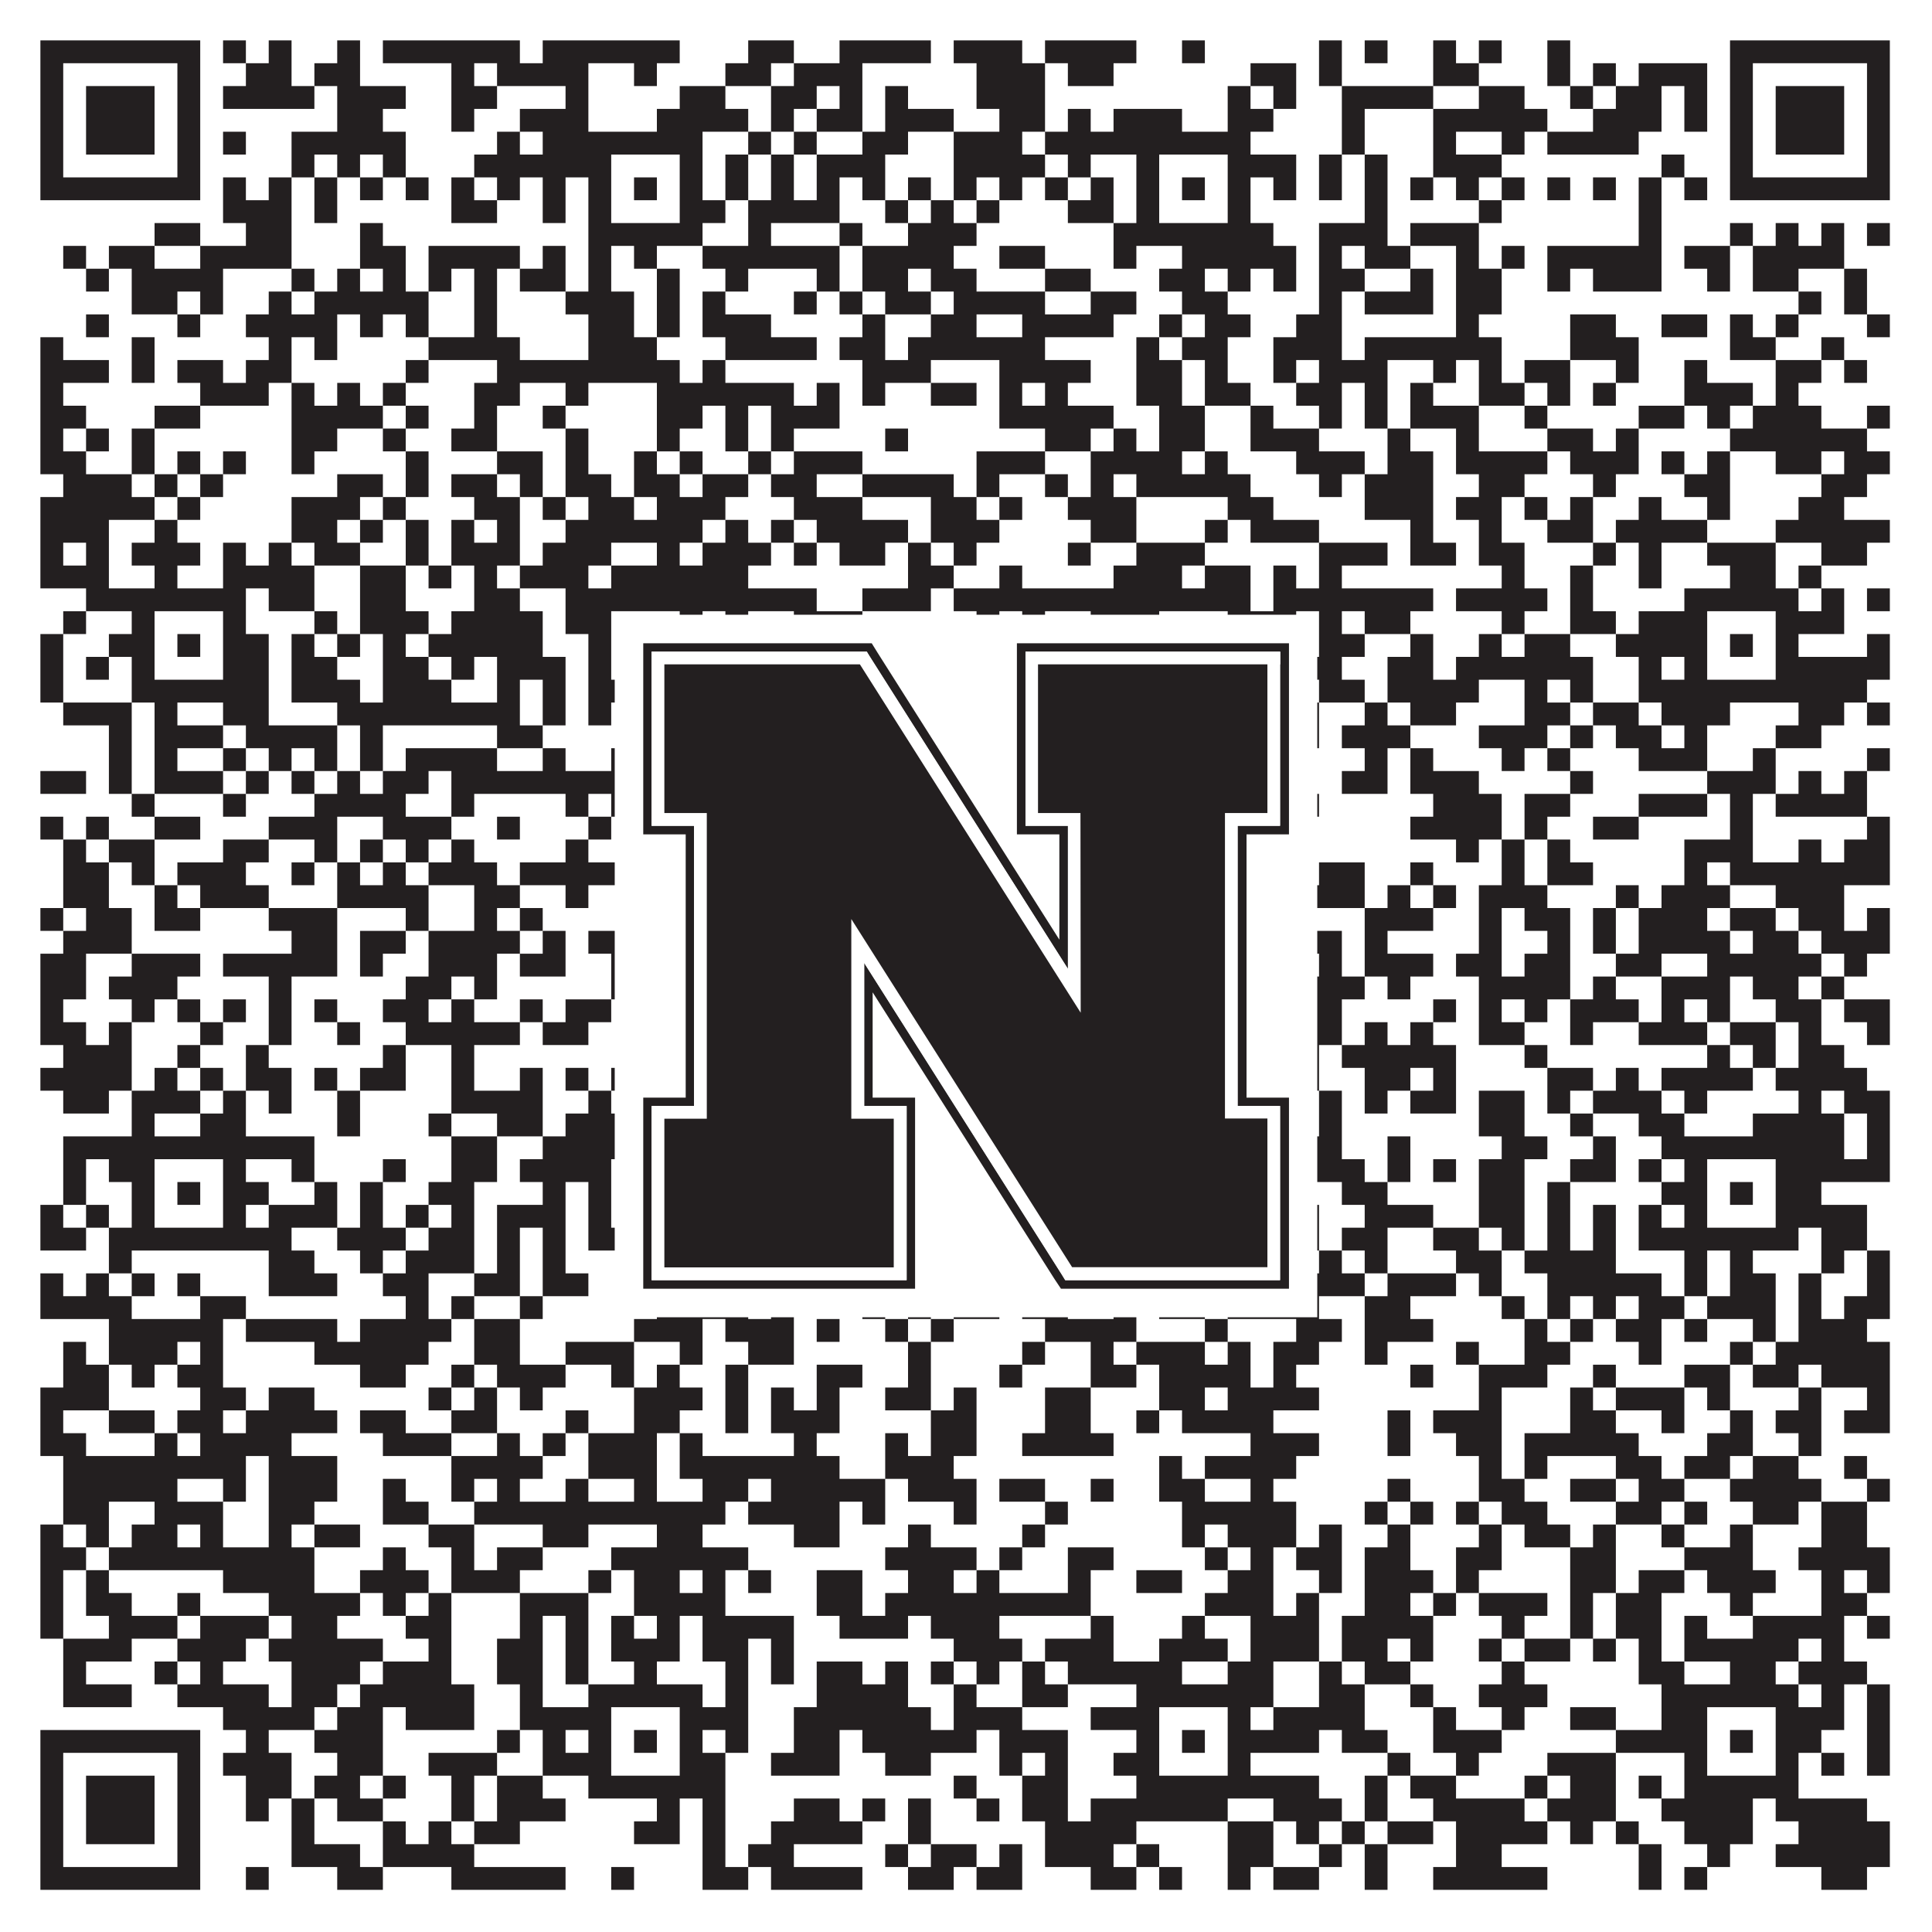 <?xml version="1.0"?>
<svg xmlns="http://www.w3.org/2000/svg" xmlns:xlink="http://www.w3.org/1999/xlink" version="1.1" width="1100px" height="1100px" viewBox="0 0 1100 1100"><rect x="0" y="0" width="1100" height="1100" fill="#ffffff" fill-opacity="1"/><path fill="#231f20" fill-opacity="1" d="M23,23L114,23L114,36L23,36ZM127,23L140,23L140,36L127,36ZM153,23L166,23L166,36L153,36ZM192,23L205,23L205,36L192,36ZM218,23L296,23L296,36L218,36ZM309,23L387,23L387,36L309,36ZM426,23L452,23L452,36L426,36ZM478,23L530,23L530,36L478,36ZM543,23L582,23L582,36L543,36ZM595,23L647,23L647,36L595,36ZM673,23L686,23L686,36L673,36ZM751,23L764,23L764,36L751,36ZM777,23L790,23L790,36L777,36ZM816,23L829,23L829,36L816,36ZM842,23L855,23L855,36L842,36ZM881,23L894,23L894,36L881,36ZM985,23L1076,23L1076,36L985,36ZM23,36L36,36L36,49L23,49ZM101,36L114,36L114,49L101,49ZM140,36L166,36L166,49L140,49ZM179,36L205,36L205,49L179,49ZM257,36L270,36L270,49L257,49ZM283,36L335,36L335,49L283,49ZM361,36L374,36L374,49L361,49ZM413,36L439,36L439,49L413,49ZM452,36L491,36L491,49L452,49ZM556,36L595,36L595,49L556,49ZM608,36L634,36L634,49L608,49ZM712,36L738,36L738,49L712,49ZM751,36L764,36L764,49L751,49ZM816,36L842,36L842,49L816,49ZM881,36L894,36L894,49L881,49ZM907,36L920,36L920,49L907,49ZM933,36L972,36L972,49L933,49ZM985,36L998,36L998,49L985,49ZM1063,36L1076,36L1076,49L1063,49ZM23,49L36,49L36,62L23,62ZM49,49L88,49L88,62L49,62ZM101,49L114,49L114,62L101,62ZM127,49L179,49L179,62L127,62ZM192,49L231,49L231,62L192,62ZM257,49L283,49L283,62L257,62ZM322,49L335,49L335,62L322,62ZM387,49L413,49L413,62L387,62ZM439,49L465,49L465,62L439,62ZM478,49L491,49L491,62L478,62ZM504,49L517,49L517,62L504,62ZM556,49L595,49L595,62L556,62ZM699,49L712,49L712,62L699,62ZM725,49L738,49L738,62L725,62ZM764,49L816,49L816,62L764,62ZM842,49L868,49L868,62L842,62ZM894,49L907,49L907,62L894,62ZM920,49L946,49L946,62L920,62ZM959,49L972,49L972,62L959,62ZM985,49L998,49L998,62L985,62ZM1011,49L1050,49L1050,62L1011,62ZM1063,49L1076,49L1076,62L1063,62ZM23,62L36,62L36,75L23,75ZM49,62L88,62L88,75L49,75ZM101,62L114,62L114,75L101,75ZM192,62L218,62L218,75L192,75ZM257,62L270,62L270,75L257,75ZM296,62L335,62L335,75L296,75ZM374,62L426,62L426,75L374,75ZM439,62L452,62L452,75L439,75ZM465,62L491,62L491,75L465,75ZM504,62L543,62L543,75L504,75ZM569,62L595,62L595,75L569,75ZM608,62L621,62L621,75L608,75ZM634,62L673,62L673,75L634,75ZM699,62L725,62L725,75L699,75ZM764,62L777,62L777,75L764,75ZM816,62L881,62L881,75L816,75ZM907,62L946,62L946,75L907,75ZM959,62L972,62L972,75L959,75ZM985,62L998,62L998,75L985,75ZM1011,62L1050,62L1050,75L1011,75ZM1063,62L1076,62L1076,75L1063,75ZM23,75L36,75L36,88L23,88ZM49,75L88,75L88,88L49,88ZM101,75L114,75L114,88L101,88ZM127,75L140,75L140,88L127,88ZM166,75L231,75L231,88L166,88ZM283,75L296,75L296,88L283,88ZM309,75L400,75L400,88L309,88ZM426,75L439,75L439,88L426,88ZM452,75L465,75L465,88L452,88ZM491,75L517,75L517,88L491,88ZM543,75L582,75L582,88L543,88ZM595,75L712,75L712,88L595,88ZM764,75L777,75L777,88L764,88ZM816,75L829,75L829,88L816,88ZM855,75L868,75L868,88L855,88ZM881,75L933,75L933,88L881,88ZM985,75L998,75L998,88L985,88ZM1011,75L1050,75L1050,88L1011,88ZM1063,75L1076,75L1076,88L1063,88ZM23,88L36,88L36,101L23,101ZM101,88L114,88L114,101L101,101ZM166,88L179,88L179,101L166,101ZM192,88L205,88L205,101L192,101ZM218,88L231,88L231,101L218,101ZM270,88L348,88L348,101L270,101ZM387,88L400,88L400,101L387,101ZM413,88L426,88L426,101L413,101ZM439,88L452,88L452,101L439,101ZM465,88L504,88L504,101L465,101ZM543,88L595,88L595,101L543,101ZM608,88L621,88L621,101L608,101ZM647,88L660,88L660,101L647,101ZM699,88L738,88L738,101L699,101ZM751,88L764,88L764,101L751,101ZM777,88L790,88L790,101L777,101ZM816,88L855,88L855,101L816,101ZM946,88L959,88L959,101L946,101ZM985,88L998,88L998,101L985,101ZM1063,88L1076,88L1076,101L1063,101ZM23,101L114,101L114,114L23,114ZM127,101L140,101L140,114L127,114ZM153,101L166,101L166,114L153,114ZM179,101L192,101L192,114L179,114ZM205,101L218,101L218,114L205,114ZM231,101L244,101L244,114L231,114ZM257,101L270,101L270,114L257,114ZM283,101L296,101L296,114L283,114ZM309,101L322,101L322,114L309,114ZM335,101L348,101L348,114L335,114ZM361,101L374,101L374,114L361,114ZM387,101L400,101L400,114L387,114ZM413,101L426,101L426,114L413,114ZM439,101L452,101L452,114L439,114ZM465,101L478,101L478,114L465,114ZM491,101L504,101L504,114L491,114ZM517,101L530,101L530,114L517,114ZM543,101L556,101L556,114L543,114ZM569,101L582,101L582,114L569,114ZM595,101L608,101L608,114L595,114ZM621,101L634,101L634,114L621,114ZM647,101L660,101L660,114L647,114ZM673,101L686,101L686,114L673,114ZM699,101L712,101L712,114L699,114ZM725,101L738,101L738,114L725,114ZM751,101L764,101L764,114L751,114ZM777,101L790,101L790,114L777,114ZM803,101L816,101L816,114L803,114ZM829,101L842,101L842,114L829,114ZM855,101L868,101L868,114L855,114ZM881,101L894,101L894,114L881,114ZM907,101L920,101L920,114L907,114ZM933,101L946,101L946,114L933,114ZM959,101L972,101L972,114L959,114ZM985,101L1076,101L1076,114L985,114ZM127,114L166,114L166,127L127,127ZM179,114L192,114L192,127L179,127ZM257,114L283,114L283,127L257,127ZM309,114L322,114L322,127L309,127ZM335,114L348,114L348,127L335,127ZM387,114L413,114L413,127L387,127ZM426,114L478,114L478,127L426,127ZM504,114L517,114L517,127L504,127ZM530,114L543,114L543,127L530,127ZM556,114L569,114L569,127L556,127ZM608,114L634,114L634,127L608,127ZM647,114L660,114L660,127L647,127ZM699,114L712,114L712,127L699,127ZM777,114L790,114L790,127L777,127ZM842,114L855,114L855,127L842,127ZM933,114L946,114L946,127L933,127ZM88,127L114,127L114,140L88,140ZM140,127L166,127L166,140L140,140ZM205,127L218,127L218,140L205,140ZM335,127L400,127L400,140L335,140ZM426,127L439,127L439,140L426,140ZM478,127L491,127L491,140L478,140ZM517,127L556,127L556,140L517,140ZM634,127L725,127L725,140L634,140ZM751,127L790,127L790,140L751,140ZM803,127L842,127L842,140L803,140ZM933,127L946,127L946,140L933,140ZM985,127L998,127L998,140L985,140ZM1011,127L1024,127L1024,140L1011,140ZM1037,127L1050,127L1050,140L1037,140ZM1063,127L1076,127L1076,140L1063,140ZM36,140L49,140L49,153L36,153ZM62,140L88,140L88,153L62,153ZM114,140L166,140L166,153L114,153ZM205,140L231,140L231,153L205,153ZM244,140L296,140L296,153L244,153ZM309,140L322,140L322,153L309,153ZM335,140L348,140L348,153L335,153ZM361,140L374,140L374,153L361,153ZM400,140L478,140L478,153L400,153ZM491,140L543,140L543,153L491,153ZM569,140L595,140L595,153L569,153ZM634,140L647,140L647,153L634,153ZM673,140L738,140L738,153L673,153ZM751,140L764,140L764,153L751,153ZM777,140L803,140L803,153L777,153ZM829,140L842,140L842,153L829,153ZM855,140L868,140L868,153L855,153ZM881,140L946,140L946,153L881,153ZM959,140L985,140L985,153L959,153ZM998,140L1050,140L1050,153L998,153ZM49,153L62,153L62,166L49,166ZM75,153L127,153L127,166L75,166ZM166,153L179,153L179,166L166,166ZM192,153L205,153L205,166L192,166ZM218,153L231,153L231,166L218,166ZM244,153L257,153L257,166L244,166ZM270,153L283,153L283,166L270,166ZM296,153L322,153L322,166L296,166ZM335,153L348,153L348,166L335,166ZM374,153L387,153L387,166L374,166ZM413,153L426,153L426,166L413,166ZM465,153L478,153L478,166L465,166ZM491,153L517,153L517,166L491,166ZM530,153L556,153L556,166L530,166ZM595,153L621,153L621,166L595,166ZM660,153L686,153L686,166L660,166ZM699,153L712,153L712,166L699,166ZM725,153L738,153L738,166L725,166ZM751,153L777,153L777,166L751,166ZM803,153L816,153L816,166L803,166ZM829,153L855,153L855,166L829,166ZM881,153L894,153L894,166L881,166ZM907,153L946,153L946,166L907,166ZM972,153L985,153L985,166L972,166ZM998,153L1024,153L1024,166L998,166ZM1050,153L1063,153L1063,166L1050,166ZM75,166L101,166L101,179L75,179ZM114,166L127,166L127,179L114,179ZM153,166L166,166L166,179L153,179ZM179,166L244,166L244,179L179,179ZM270,166L283,166L283,179L270,179ZM322,166L361,166L361,179L322,179ZM374,166L387,166L387,179L374,179ZM400,166L413,166L413,179L400,179ZM452,166L465,166L465,179L452,179ZM478,166L491,166L491,179L478,179ZM504,166L530,166L530,179L504,179ZM543,166L595,166L595,179L543,179ZM621,166L647,166L647,179L621,179ZM673,166L699,166L699,179L673,179ZM751,166L764,166L764,179L751,179ZM777,166L816,166L816,179L777,179ZM829,166L855,166L855,179L829,179ZM1024,166L1037,166L1037,179L1024,179ZM1050,166L1063,166L1063,179L1050,179ZM49,179L62,179L62,192L49,192ZM101,179L114,179L114,192L101,192ZM140,179L192,179L192,192L140,192ZM205,179L218,179L218,192L205,192ZM231,179L244,179L244,192L231,192ZM270,179L283,179L283,192L270,192ZM335,179L361,179L361,192L335,192ZM374,179L387,179L387,192L374,192ZM400,179L439,179L439,192L400,192ZM491,179L504,179L504,192L491,192ZM530,179L556,179L556,192L530,192ZM582,179L634,179L634,192L582,192ZM660,179L673,179L673,192L660,192ZM686,179L712,179L712,192L686,192ZM738,179L764,179L764,192L738,192ZM829,179L842,179L842,192L829,192ZM894,179L920,179L920,192L894,192ZM946,179L972,179L972,192L946,192ZM985,179L998,179L998,192L985,192ZM1011,179L1024,179L1024,192L1011,192ZM1063,179L1076,179L1076,192L1063,192ZM23,192L36,192L36,205L23,205ZM75,192L88,192L88,205L75,205ZM153,192L166,192L166,205L153,205ZM179,192L192,192L192,205L179,205ZM244,192L296,192L296,205L244,205ZM335,192L374,192L374,205L335,205ZM413,192L465,192L465,205L413,205ZM478,192L504,192L504,205L478,205ZM517,192L595,192L595,205L517,205ZM647,192L660,192L660,205L647,205ZM673,192L699,192L699,205L673,205ZM725,192L764,192L764,205L725,205ZM777,192L855,192L855,205L777,205ZM894,192L933,192L933,205L894,205ZM985,192L1011,192L1011,205L985,205ZM1037,192L1050,192L1050,205L1037,205ZM23,205L62,205L62,218L23,218ZM75,205L88,205L88,218L75,218ZM101,205L127,205L127,218L101,218ZM140,205L166,205L166,218L140,218ZM231,205L244,205L244,218L231,218ZM283,205L387,205L387,218L283,218ZM400,205L413,205L413,218L400,218ZM491,205L530,205L530,218L491,218ZM569,205L621,205L621,218L569,218ZM647,205L673,205L673,218L647,218ZM686,205L699,205L699,218L686,218ZM725,205L738,205L738,218L725,218ZM751,205L790,205L790,218L751,218ZM816,205L829,205L829,218L816,218ZM842,205L855,205L855,218L842,218ZM868,205L894,205L894,218L868,218ZM920,205L933,205L933,218L920,218ZM959,205L972,205L972,218L959,218ZM1011,205L1037,205L1037,218L1011,218ZM1050,205L1063,205L1063,218L1050,218ZM23,218L36,218L36,231L23,231ZM114,218L153,218L153,231L114,231ZM166,218L179,218L179,231L166,231ZM192,218L205,218L205,231L192,231ZM218,218L231,218L231,231L218,231ZM270,218L296,218L296,231L270,231ZM322,218L335,218L335,231L322,231ZM374,218L452,218L452,231L374,231ZM465,218L478,218L478,231L465,231ZM491,218L504,218L504,231L491,231ZM530,218L556,218L556,231L530,231ZM569,218L582,218L582,231L569,231ZM595,218L608,218L608,231L595,231ZM647,218L673,218L673,231L647,231ZM686,218L712,218L712,231L686,231ZM738,218L764,218L764,231L738,231ZM777,218L790,218L790,231L777,231ZM803,218L816,218L816,231L803,231ZM842,218L868,218L868,231L842,231ZM881,218L894,218L894,231L881,231ZM907,218L920,218L920,231L907,231ZM959,218L998,218L998,231L959,231ZM1011,218L1024,218L1024,231L1011,231ZM23,231L49,231L49,244L23,244ZM88,231L114,231L114,244L88,244ZM166,231L218,231L218,244L166,244ZM231,231L244,231L244,244L231,244ZM270,231L283,231L283,244L270,244ZM309,231L322,231L322,244L309,244ZM374,231L400,231L400,244L374,244ZM413,231L426,231L426,244L413,244ZM439,231L478,231L478,244L439,244ZM569,231L634,231L634,244L569,244ZM660,231L686,231L686,244L660,244ZM712,231L725,231L725,244L712,244ZM751,231L764,231L764,244L751,244ZM777,231L790,231L790,244L777,244ZM803,231L842,231L842,244L803,244ZM868,231L881,231L881,244L868,244ZM933,231L959,231L959,244L933,244ZM972,231L985,231L985,244L972,244ZM998,231L1037,231L1037,244L998,244ZM1063,231L1076,231L1076,244L1063,244ZM23,244L36,244L36,257L23,257ZM49,244L62,244L62,257L49,257ZM75,244L88,244L88,257L75,257ZM166,244L192,244L192,257L166,257ZM218,244L231,244L231,257L218,257ZM257,244L283,244L283,257L257,257ZM322,244L335,244L335,257L322,257ZM374,244L387,244L387,257L374,257ZM413,244L426,244L426,257L413,257ZM439,244L452,244L452,257L439,257ZM504,244L517,244L517,257L504,257ZM595,244L621,244L621,257L595,257ZM634,244L647,244L647,257L634,257ZM660,244L686,244L686,257L660,257ZM712,244L751,244L751,257L712,257ZM790,244L803,244L803,257L790,257ZM829,244L842,244L842,257L829,257ZM881,244L907,244L907,257L881,257ZM920,244L933,244L933,257L920,257ZM985,244L1063,244L1063,257L985,257ZM23,257L49,257L49,270L23,270ZM75,257L88,257L88,270L75,270ZM101,257L114,257L114,270L101,270ZM127,257L140,257L140,270L127,270ZM166,257L179,257L179,270L166,270ZM231,257L244,257L244,270L231,270ZM283,257L309,257L309,270L283,270ZM322,257L335,257L335,270L322,270ZM361,257L374,257L374,270L361,270ZM387,257L400,257L400,270L387,270ZM426,257L439,257L439,270L426,270ZM452,257L491,257L491,270L452,270ZM556,257L595,257L595,270L556,270ZM621,257L673,257L673,270L621,270ZM686,257L699,257L699,270L686,270ZM738,257L777,257L777,270L738,270ZM790,257L816,257L816,270L790,270ZM829,257L881,257L881,270L829,270ZM894,257L933,257L933,270L894,270ZM946,257L959,257L959,270L946,270ZM972,257L985,257L985,270L972,270ZM1011,257L1037,257L1037,270L1011,270ZM1050,257L1076,257L1076,270L1050,270ZM36,270L75,270L75,283L36,283ZM88,270L101,270L101,283L88,283ZM114,270L127,270L127,283L114,283ZM192,270L218,270L218,283L192,283ZM231,270L244,270L244,283L231,283ZM257,270L283,270L283,283L257,283ZM296,270L309,270L309,283L296,283ZM322,270L348,270L348,283L322,283ZM361,270L387,270L387,283L361,283ZM400,270L426,270L426,283L400,283ZM439,270L465,270L465,283L439,283ZM491,270L543,270L543,283L491,283ZM556,270L569,270L569,283L556,283ZM595,270L608,270L608,283L595,283ZM621,270L634,270L634,283L621,283ZM647,270L712,270L712,283L647,283ZM751,270L764,270L764,283L751,283ZM777,270L816,270L816,283L777,283ZM842,270L868,270L868,283L842,283ZM907,270L920,270L920,283L907,283ZM959,270L985,270L985,283L959,283ZM1037,270L1063,270L1063,283L1037,283ZM23,283L88,283L88,296L23,296ZM101,283L114,283L114,296L101,296ZM166,283L205,283L205,296L166,296ZM218,283L231,283L231,296L218,296ZM270,283L296,283L296,296L270,296ZM309,283L322,283L322,296L309,296ZM335,283L361,283L361,296L335,296ZM374,283L413,283L413,296L374,296ZM452,283L491,283L491,296L452,296ZM530,283L556,283L556,296L530,296ZM569,283L582,283L582,296L569,296ZM608,283L647,283L647,296L608,296ZM699,283L725,283L725,296L699,296ZM777,283L816,283L816,296L777,296ZM829,283L855,283L855,296L829,296ZM868,283L881,283L881,296L868,296ZM894,283L907,283L907,296L894,296ZM933,283L946,283L946,296L933,296ZM972,283L985,283L985,296L972,296ZM1024,283L1050,283L1050,296L1024,296ZM23,296L62,296L62,309L23,309ZM88,296L101,296L101,309L88,309ZM166,296L192,296L192,309L166,309ZM205,296L218,296L218,309L205,309ZM231,296L244,296L244,309L231,309ZM257,296L270,296L270,309L257,309ZM283,296L296,296L296,309L283,309ZM322,296L400,296L400,309L322,309ZM413,296L426,296L426,309L413,309ZM439,296L452,296L452,309L439,309ZM465,296L517,296L517,309L465,309ZM530,296L569,296L569,309L530,309ZM621,296L647,296L647,309L621,309ZM686,296L699,296L699,309L686,309ZM712,296L751,296L751,309L712,309ZM803,296L816,296L816,309L803,309ZM842,296L855,296L855,309L842,309ZM881,296L907,296L907,309L881,309ZM920,296L972,296L972,309L920,309ZM1011,296L1076,296L1076,309L1011,309ZM23,309L36,309L36,322L23,322ZM49,309L62,309L62,322L49,322ZM75,309L114,309L114,322L75,322ZM127,309L140,309L140,322L127,322ZM153,309L166,309L166,322L153,322ZM179,309L205,309L205,322L179,322ZM231,309L244,309L244,322L231,322ZM257,309L296,309L296,322L257,322ZM309,309L348,309L348,322L309,322ZM374,309L387,309L387,322L374,322ZM400,309L439,309L439,322L400,322ZM452,309L465,309L465,322L452,322ZM478,309L504,309L504,322L478,322ZM517,309L530,309L530,322L517,322ZM543,309L556,309L556,322L543,322ZM608,309L621,309L621,322L608,322ZM647,309L686,309L686,322L647,322ZM751,309L790,309L790,322L751,322ZM803,309L829,309L829,322L803,322ZM842,309L868,309L868,322L842,322ZM907,309L920,309L920,322L907,322ZM933,309L946,309L946,322L933,322ZM972,309L1011,309L1011,322L972,322ZM1037,309L1063,309L1063,322L1037,322ZM23,322L62,322L62,335L23,335ZM88,322L101,322L101,335L88,335ZM127,322L179,322L179,335L127,335ZM205,322L231,322L231,335L205,335ZM244,322L257,322L257,335L244,335ZM270,322L283,322L283,335L270,335ZM296,322L335,322L335,335L296,335ZM348,322L426,322L426,335L348,335ZM517,322L543,322L543,335L517,335ZM569,322L582,322L582,335L569,335ZM634,322L673,322L673,335L634,335ZM686,322L712,322L712,335L686,335ZM725,322L738,322L738,335L725,335ZM751,322L764,322L764,335L751,335ZM855,322L868,322L868,335L855,335ZM894,322L907,322L907,335L894,335ZM933,322L946,322L946,335L933,335ZM985,322L1011,322L1011,335L985,335ZM1024,322L1037,322L1037,335L1024,335ZM49,335L140,335L140,348L49,348ZM153,335L179,335L179,348L153,348ZM205,335L231,335L231,348L205,348ZM270,335L296,335L296,348L270,348ZM322,335L465,335L465,348L322,348ZM491,335L530,335L530,348L491,348ZM543,335L712,335L712,348L543,348ZM725,335L816,335L816,348L725,348ZM829,335L881,335L881,348L829,348ZM894,335L907,335L907,348L894,348ZM959,335L1024,335L1024,348L959,348ZM1037,335L1050,335L1050,348L1037,348ZM1063,335L1076,335L1076,348L1063,348ZM36,348L49,348L49,361L36,361ZM75,348L88,348L88,361L75,361ZM127,348L140,348L140,361L127,361ZM179,348L192,348L192,361L179,361ZM205,348L244,348L244,361L205,361ZM257,348L309,348L309,361L257,361ZM322,348L348,348L348,361L322,361ZM387,348L400,348L400,361L387,361ZM413,348L426,348L426,361L413,361ZM452,348L491,348L491,361L452,361ZM556,348L569,348L569,361L556,361ZM582,348L595,348L595,361L582,361ZM621,348L660,348L660,361L621,361ZM699,348L738,348L738,361L699,361ZM751,348L764,348L764,361L751,361ZM777,348L803,348L803,361L777,361ZM855,348L868,348L868,361L855,361ZM894,348L920,348L920,361L894,361ZM933,348L972,348L972,361L933,361ZM1011,348L1050,348L1050,361L1011,361ZM23,361L36,361L36,374L23,374ZM62,361L88,361L88,374L62,374ZM101,361L114,361L114,374L101,374ZM127,361L153,361L153,374L127,374ZM166,361L179,361L179,374L166,374ZM192,361L205,361L205,374L192,374ZM218,361L231,361L231,374L218,374ZM244,361L309,361L309,374L244,374ZM335,361L348,361L348,374L335,374ZM361,361L374,361L374,374L361,374ZM387,361L400,361L400,374L387,374ZM491,361L504,361L504,374L491,374ZM517,361L556,361L556,374L517,374ZM569,361L582,361L582,374L569,374ZM608,361L634,361L634,374L608,374ZM647,361L660,361L660,374L647,374ZM673,361L686,361L686,374L673,374ZM699,361L725,361L725,374L699,374ZM751,361L777,361L777,374L751,374ZM803,361L816,361L816,374L803,374ZM842,361L855,361L855,374L842,374ZM868,361L894,361L894,374L868,374ZM920,361L972,361L972,374L920,374ZM985,361L998,361L998,374L985,374ZM1011,361L1024,361L1024,374L1011,374ZM1063,361L1076,361L1076,374L1063,374ZM23,374L36,374L36,387L23,387ZM49,374L62,374L62,387L49,387ZM75,374L88,374L88,387L75,387ZM127,374L153,374L153,387L127,387ZM166,374L192,374L192,387L166,387ZM218,374L244,374L244,387L218,387ZM257,374L270,374L270,387L257,387ZM283,374L322,374L322,387L283,387ZM335,374L348,374L348,387L335,387ZM387,374L413,374L413,387L387,387ZM426,374L439,374L439,387L426,387ZM465,374L478,374L478,387L465,387ZM491,374L530,374L530,387L491,387ZM543,374L556,374L556,387L543,387ZM569,374L582,374L582,387L569,387ZM595,374L634,374L634,387L595,387ZM647,374L660,374L660,387L647,387ZM699,374L712,374L712,387L699,387ZM725,374L764,374L764,387L725,387ZM790,374L816,374L816,387L790,387ZM829,374L907,374L907,387L829,387ZM933,374L946,374L946,387L933,387ZM959,374L972,374L972,387L959,387ZM1011,374L1076,374L1076,387L1011,387ZM23,387L36,387L36,400L23,400ZM75,387L153,387L153,400L75,400ZM166,387L205,387L205,400L166,400ZM218,387L257,387L257,400L218,400ZM283,387L296,387L296,400L283,400ZM309,387L322,387L322,400L309,400ZM335,387L413,387L413,400L335,400ZM426,387L491,387L491,400L426,400ZM504,387L517,387L517,400L504,400ZM543,387L556,387L556,400L543,400ZM582,387L595,387L595,400L582,400ZM621,387L712,387L712,400L621,400ZM751,387L777,387L777,400L751,400ZM790,387L842,387L842,400L790,400ZM868,387L881,387L881,400L868,400ZM894,387L907,387L907,400L894,400ZM933,387L1063,387L1063,400L933,400ZM36,400L75,400L75,413L36,413ZM88,400L101,400L101,413L88,413ZM127,400L153,400L153,413L127,413ZM192,400L296,400L296,413L192,413ZM309,400L322,400L322,413L309,413ZM335,400L348,400L348,413L335,413ZM361,400L374,400L374,413L361,413ZM387,400L426,400L426,413L387,413ZM478,400L504,400L504,413L478,413ZM543,400L569,400L569,413L543,413ZM608,400L621,400L621,413L608,413ZM634,400L647,400L647,413L634,413ZM686,400L699,400L699,413L686,413ZM738,400L751,400L751,413L738,413ZM777,400L790,400L790,413L777,413ZM803,400L829,400L829,413L803,413ZM868,400L894,400L894,413L868,413ZM907,400L933,400L933,413L907,413ZM946,400L985,400L985,413L946,413ZM1024,400L1050,400L1050,413L1024,413ZM1063,400L1076,400L1076,413L1063,413ZM62,413L75,413L75,426L62,426ZM88,413L127,413L127,426L88,426ZM140,413L192,413L192,426L140,426ZM205,413L218,413L218,426L205,426ZM283,413L309,413L309,426L283,426ZM361,413L413,413L413,426L361,426ZM478,413L517,413L517,426L478,426ZM530,413L543,413L543,426L530,426ZM595,413L608,413L608,426L595,426ZM647,413L660,413L660,426L647,426ZM686,413L712,413L712,426L686,426ZM725,413L751,413L751,426L725,426ZM764,413L803,413L803,426L764,426ZM842,413L881,413L881,426L842,426ZM894,413L907,413L907,426L894,426ZM920,413L946,413L946,426L920,426ZM959,413L972,413L972,426L959,426ZM1011,413L1037,413L1037,426L1011,426ZM62,426L75,426L75,439L62,439ZM88,426L101,426L101,439L88,439ZM127,426L140,426L140,439L127,439ZM153,426L166,426L166,439L153,439ZM179,426L192,426L192,439L179,439ZM205,426L218,426L218,439L205,439ZM231,426L283,426L283,439L231,439ZM309,426L322,426L322,439L309,439ZM348,426L361,426L361,439L348,439ZM387,426L426,426L426,439L387,439ZM465,426L491,426L491,439L465,439ZM517,426L595,426L595,439L517,439ZM647,426L673,426L673,439L647,439ZM699,426L712,426L712,439L699,439ZM777,426L790,426L790,439L777,439ZM803,426L816,426L816,439L803,439ZM855,426L868,426L868,439L855,439ZM881,426L894,426L894,439L881,439ZM933,426L972,426L972,439L933,439ZM998,426L1011,426L1011,439L998,439ZM1063,426L1076,426L1076,439L1063,439ZM23,439L49,439L49,452L23,452ZM62,439L75,439L75,452L62,452ZM88,439L127,439L127,452L88,452ZM140,439L153,439L153,452L140,452ZM166,439L179,439L179,452L166,452ZM192,439L205,439L205,452L192,452ZM218,439L244,439L244,452L218,452ZM257,439L374,439L374,452L257,452ZM413,439L439,439L439,452L413,452ZM543,439L608,439L608,452L543,452ZM634,439L686,439L686,452L634,452ZM699,439L725,439L725,452L699,452ZM764,439L790,439L790,452L764,452ZM803,439L842,439L842,452L803,452ZM894,439L907,439L907,452L894,452ZM972,439L1011,439L1011,452L972,452ZM1024,439L1037,439L1037,452L1024,452ZM1050,439L1063,439L1063,452L1050,452ZM75,452L88,452L88,465L75,465ZM127,452L140,452L140,465L127,465ZM179,452L231,452L231,465L179,465ZM257,452L270,452L270,465L257,465ZM322,452L335,452L335,465L322,465ZM348,452L374,452L374,465L348,465ZM387,452L400,452L400,465L387,465ZM439,452L452,452L452,465L439,465ZM465,452L504,452L504,465L465,465ZM517,452L530,452L530,465L517,465ZM543,452L556,452L556,465L543,465ZM582,452L608,452L608,465L582,465ZM621,452L660,452L660,465L621,465ZM673,452L686,452L686,465L673,465ZM699,452L712,452L712,465L699,465ZM725,452L751,452L751,465L725,465ZM816,452L855,452L855,465L816,465ZM868,452L894,452L894,465L868,465ZM933,452L972,452L972,465L933,465ZM985,452L998,452L998,465L985,465ZM1011,452L1063,452L1063,465L1011,465ZM23,465L36,465L36,478L23,478ZM49,465L62,465L62,478L49,478ZM88,465L114,465L114,478L88,478ZM153,465L192,465L192,478L153,478ZM218,465L257,465L257,478L218,478ZM283,465L296,465L296,478L283,478ZM335,465L348,465L348,478L335,478ZM374,465L387,465L387,478L374,478ZM400,465L413,465L413,478L400,478ZM452,465L478,465L478,478L452,478ZM491,465L530,465L530,478L491,478ZM543,465L556,465L556,478L543,478ZM608,465L634,465L634,478L608,478ZM660,465L686,465L686,478L660,478ZM803,465L855,465L855,478L803,478ZM868,465L881,465L881,478L868,478ZM907,465L933,465L933,478L907,478ZM985,465L998,465L998,478L985,478ZM1063,465L1076,465L1076,478L1063,478ZM36,478L49,478L49,491L36,491ZM62,478L88,478L88,491L62,491ZM127,478L153,478L153,491L127,491ZM179,478L192,478L192,491L179,491ZM205,478L218,478L218,491L205,491ZM231,478L244,478L244,491L231,491ZM257,478L270,478L270,491L257,491ZM322,478L335,478L335,491L322,491ZM361,478L387,478L387,491L361,491ZM413,478L452,478L452,491L413,491ZM465,478L504,478L504,491L465,491ZM517,478L530,478L530,491L517,491ZM556,478L595,478L595,491L556,491ZM608,478L634,478L634,491L608,491ZM660,478L673,478L673,491L660,491ZM686,478L712,478L712,491L686,491ZM829,478L842,478L842,491L829,491ZM855,478L868,478L868,491L855,491ZM881,478L894,478L894,491L881,491ZM959,478L998,478L998,491L959,491ZM1024,478L1037,478L1037,491L1024,491ZM1050,478L1076,478L1076,491L1050,491ZM36,491L62,491L62,504L36,504ZM75,491L88,491L88,504L75,504ZM101,491L140,491L140,504L101,504ZM166,491L179,491L179,504L166,504ZM192,491L205,491L205,504L192,504ZM218,491L231,491L231,504L218,504ZM244,491L283,491L283,504L244,504ZM296,491L400,491L400,504L296,504ZM426,491L452,491L452,504L426,504ZM465,491L504,491L504,504L465,504ZM543,491L569,491L569,504L543,504ZM582,491L595,491L595,504L582,504ZM608,491L634,491L634,504L608,504ZM660,491L673,491L673,504L660,504ZM699,491L712,491L712,504L699,504ZM725,491L738,491L738,504L725,504ZM751,491L777,491L777,504L751,504ZM803,491L816,491L816,504L803,504ZM855,491L868,491L868,504L855,504ZM881,491L907,491L907,504L881,504ZM959,491L972,491L972,504L959,504ZM985,491L1076,491L1076,504L985,504ZM36,504L62,504L62,517L36,517ZM88,504L101,504L101,517L88,517ZM114,504L153,504L153,517L114,517ZM192,504L244,504L244,517L192,517ZM270,504L296,504L296,517L270,517ZM322,504L335,504L335,517L322,517ZM361,504L374,504L374,517L361,517ZM426,504L478,504L478,517L426,517ZM491,504L504,504L504,517L491,517ZM517,504L530,504L530,517L517,517ZM543,504L569,504L569,517L543,517ZM608,504L647,504L647,517L608,517ZM673,504L777,504L777,517L673,517ZM790,504L803,504L803,517L790,517ZM816,504L829,504L829,517L816,517ZM842,504L881,504L881,517L842,517ZM920,504L933,504L933,517L920,517ZM946,504L985,504L985,517L946,517ZM1011,504L1050,504L1050,517L1011,517ZM23,517L36,517L36,530L23,530ZM49,517L75,517L75,530L49,530ZM88,517L114,517L114,530L88,530ZM153,517L192,517L192,530L153,530ZM231,517L244,517L244,530L231,530ZM270,517L283,517L283,530L270,530ZM296,517L309,517L309,530L296,530ZM400,517L413,517L413,530L400,530ZM426,517L439,517L439,530L426,530ZM452,517L465,517L465,530L452,530ZM517,517L530,517L530,530L517,530ZM556,517L647,517L647,530L556,530ZM699,517L725,517L725,530L699,530ZM777,517L816,517L816,530L777,530ZM842,517L855,517L855,530L842,530ZM868,517L894,517L894,530L868,530ZM907,517L920,517L920,530L907,530ZM933,517L972,517L972,530L933,530ZM985,517L1011,517L1011,530L985,530ZM1024,517L1050,517L1050,530L1024,530ZM1063,517L1076,517L1076,530L1063,530ZM36,530L75,530L75,543L36,543ZM166,530L192,530L192,543L166,543ZM205,530L231,530L231,543L205,543ZM244,530L296,530L296,543L244,543ZM309,530L322,530L322,543L309,543ZM335,530L361,530L361,543L335,543ZM387,530L413,530L413,543L387,543ZM426,530L465,530L465,543L426,543ZM478,530L517,530L517,543L478,543ZM543,530L569,530L569,543L543,543ZM608,530L621,530L621,543L608,543ZM673,530L712,530L712,543L673,543ZM725,530L764,530L764,543L725,543ZM777,530L790,530L790,543L777,543ZM842,530L855,530L855,543L842,543ZM881,530L894,530L894,543L881,543ZM907,530L920,530L920,543L907,543ZM933,530L985,530L985,543L933,543ZM998,530L1024,530L1024,543L998,543ZM1037,530L1076,530L1076,543L1037,543ZM23,543L49,543L49,556L23,556ZM75,543L114,543L114,556L75,556ZM127,543L192,543L192,556L127,556ZM205,543L218,543L218,556L205,556ZM244,543L283,543L283,556L244,556ZM296,543L322,543L322,556L296,556ZM348,543L374,543L374,556L348,556ZM387,543L400,543L400,556L387,556ZM426,543L452,543L452,556L426,556ZM465,543L517,543L517,556L465,556ZM543,543L556,543L556,556L543,556ZM595,543L608,543L608,556L595,556ZM621,543L660,543L660,556L621,556ZM673,543L686,543L686,556L673,556ZM725,543L738,543L738,556L725,556ZM751,543L764,543L764,556L751,556ZM777,543L816,543L816,556L777,556ZM829,543L855,543L855,556L829,556ZM868,543L894,543L894,556L868,556ZM920,543L946,543L946,556L920,556ZM972,543L1037,543L1037,556L972,556ZM1050,543L1063,543L1063,556L1050,556ZM23,556L49,556L49,569L23,569ZM62,556L101,556L101,569L62,569ZM153,556L166,556L166,569L153,569ZM231,556L257,556L257,569L231,569ZM270,556L283,556L283,569L270,569ZM348,556L400,556L400,569L348,569ZM413,556L426,556L426,569L413,569ZM452,556L504,556L504,569L452,569ZM517,556L543,556L543,569L517,569ZM556,556L569,556L569,569L556,569ZM582,556L634,556L634,569L582,569ZM647,556L686,556L686,569L647,569ZM699,556L777,556L777,569L699,569ZM790,556L803,556L803,569L790,569ZM842,556L894,556L894,569L842,569ZM907,556L920,556L920,569L907,569ZM946,556L985,556L985,569L946,569ZM998,556L1024,556L1024,569L998,569ZM1037,556L1050,556L1050,569L1037,569ZM23,569L36,569L36,582L23,582ZM75,569L88,569L88,582L75,582ZM101,569L114,569L114,582L101,582ZM127,569L140,569L140,582L127,582ZM153,569L166,569L166,582L153,582ZM179,569L192,569L192,582L179,582ZM218,569L244,569L244,582L218,582ZM257,569L270,569L270,582L257,582ZM296,569L309,569L309,582L296,582ZM322,569L348,569L348,582L322,582ZM387,569L413,569L413,582L387,582ZM452,569L504,569L504,582L452,582ZM517,569L530,569L530,582L517,582ZM543,569L595,569L595,582L543,582ZM608,569L647,569L647,582L608,582ZM673,569L699,569L699,582L673,582ZM725,569L764,569L764,582L725,582ZM816,569L829,569L829,582L816,582ZM842,569L855,569L855,582L842,582ZM868,569L881,569L881,582L868,582ZM894,569L933,569L933,582L894,582ZM946,569L959,569L959,582L946,582ZM972,569L985,569L985,582L972,582ZM1011,569L1037,569L1037,582L1011,582ZM1050,569L1076,569L1076,582L1050,582ZM23,582L49,582L49,595L23,595ZM62,582L75,582L75,595L62,595ZM114,582L127,582L127,595L114,595ZM153,582L166,582L166,595L153,595ZM192,582L205,582L205,595L192,595ZM231,582L296,582L296,595L231,595ZM309,582L335,582L335,595L309,595ZM361,582L452,582L452,595L361,595ZM465,582L491,582L491,595L465,595ZM504,582L530,582L530,595L504,595ZM556,582L569,582L569,595L556,595ZM608,582L647,582L647,595L608,595ZM712,582L764,582L764,595L712,595ZM777,582L790,582L790,595L777,595ZM803,582L816,582L816,595L803,595ZM842,582L868,582L868,595L842,595ZM894,582L907,582L907,595L894,595ZM933,582L972,582L972,595L933,595ZM985,582L1011,582L1011,595L985,595ZM1024,582L1037,582L1037,595L1024,595ZM1063,582L1076,582L1076,595L1063,595ZM36,595L75,595L75,608L36,608ZM101,595L114,595L114,608L101,608ZM140,595L153,595L153,608L140,608ZM218,595L231,595L231,608L218,608ZM257,595L270,595L270,608L257,608ZM413,595L426,595L426,608L413,608ZM452,595L465,595L465,608L452,608ZM491,595L543,595L543,608L491,608ZM556,595L595,595L595,608L556,608ZM608,595L647,595L647,608L608,608ZM686,595L699,595L699,608L686,608ZM712,595L725,595L725,608L712,608ZM738,595L751,595L751,608L738,608ZM764,595L829,595L829,608L764,608ZM868,595L881,595L881,608L868,608ZM972,595L985,595L985,608L972,608ZM998,595L1011,595L1011,608L998,608ZM1024,595L1050,595L1050,608L1024,608ZM23,608L75,608L75,621L23,621ZM88,608L101,608L101,621L88,621ZM114,608L127,608L127,621L114,621ZM140,608L166,608L166,621L140,621ZM179,608L192,608L192,621L179,621ZM205,608L231,608L231,621L205,621ZM257,608L270,608L270,621L257,621ZM296,608L309,608L309,621L296,621ZM322,608L335,608L335,621L322,621ZM348,608L361,608L361,621L348,621ZM374,608L400,608L400,621L374,621ZM413,608L478,608L478,621L413,621ZM504,608L517,608L517,621L504,621ZM556,608L569,608L569,621L556,621ZM595,608L621,608L621,621L595,621ZM634,608L647,608L647,621L634,621ZM673,608L751,608L751,621L673,621ZM777,608L803,608L803,621L777,621ZM816,608L829,608L829,621L816,621ZM881,608L907,608L907,621L881,621ZM920,608L933,608L933,621L920,621ZM946,608L998,608L998,621L946,621ZM1011,608L1063,608L1063,621L1011,621ZM36,621L62,621L62,634L36,634ZM75,621L114,621L114,634L75,634ZM127,621L140,621L140,634L127,634ZM153,621L166,621L166,634L153,634ZM192,621L205,621L205,634L192,634ZM257,621L309,621L309,634L257,634ZM335,621L348,621L348,634L335,634ZM400,621L439,621L439,634L400,634ZM478,621L491,621L491,634L478,634ZM543,621L569,621L569,634L543,634ZM582,621L621,621L621,634L582,634ZM686,621L712,621L712,634L686,634ZM751,621L764,621L764,634L751,634ZM777,621L790,621L790,634L777,634ZM803,621L829,621L829,634L803,634ZM842,621L868,621L868,634L842,634ZM881,621L894,621L894,634L881,634ZM907,621L946,621L946,634L907,634ZM959,621L972,621L972,634L959,634ZM1024,621L1037,621L1037,634L1024,634ZM1050,621L1076,621L1076,634L1050,634ZM75,634L88,634L88,647L75,647ZM114,634L140,634L140,647L114,647ZM192,634L205,634L205,647L192,647ZM244,634L257,634L257,647L244,647ZM283,634L309,634L309,647L283,647ZM322,634L374,634L374,647L322,647ZM387,634L400,634L400,647L387,647ZM439,634L452,634L452,647L439,647ZM491,634L517,634L517,647L491,647ZM582,634L608,634L608,647L582,647ZM621,634L634,634L634,647L621,647ZM647,634L660,634L660,647L647,647ZM686,634L699,634L699,647L686,647ZM712,634L738,634L738,647L712,647ZM751,634L764,634L764,647L751,647ZM842,634L868,634L868,647L842,647ZM894,634L907,634L907,647L894,647ZM933,634L959,634L959,647L933,647ZM998,634L1050,634L1050,647L998,647ZM1063,634L1076,634L1076,647L1063,647ZM36,647L179,647L179,660L36,660ZM257,647L283,647L283,660L257,660ZM309,647L413,647L413,660L309,660ZM439,647L452,647L452,660L439,660ZM465,647L478,647L478,660L465,660ZM504,647L543,647L543,660L504,660ZM556,647L608,647L608,660L556,660ZM621,647L712,647L712,660L621,660ZM738,647L764,647L764,660L738,660ZM790,647L803,647L803,660L790,660ZM855,647L881,647L881,660L855,660ZM907,647L920,647L920,660L907,660ZM946,647L1050,647L1050,660L946,660ZM1063,647L1076,647L1076,660L1063,660ZM36,660L49,660L49,673L36,673ZM62,660L88,660L88,673L62,673ZM127,660L140,660L140,673L127,673ZM166,660L179,660L179,673L166,673ZM218,660L231,660L231,673L218,673ZM257,660L283,660L283,673L257,673ZM296,660L348,660L348,673L296,673ZM387,660L400,660L400,673L387,673ZM413,660L452,660L452,673L413,673ZM491,660L504,660L504,673L491,673ZM530,660L543,660L543,673L530,673ZM569,660L582,660L582,673L569,673ZM621,660L660,660L660,673L621,673ZM699,660L777,660L777,673L699,673ZM790,660L803,660L803,673L790,673ZM816,660L829,660L829,673L816,673ZM842,660L868,660L868,673L842,673ZM894,660L920,660L920,673L894,673ZM933,660L946,660L946,673L933,673ZM959,660L972,660L972,673L959,673ZM1011,660L1076,660L1076,673L1011,673ZM36,673L49,673L49,686L36,686ZM75,673L88,673L88,686L75,686ZM101,673L114,673L114,686L101,686ZM127,673L153,673L153,686L127,686ZM179,673L192,673L192,686L179,686ZM205,673L218,673L218,686L205,686ZM244,673L270,673L270,686L244,686ZM309,673L322,673L322,686L309,686ZM335,673L348,673L348,686L335,686ZM361,673L374,673L374,686L361,686ZM387,673L400,673L400,686L387,686ZM413,673L426,673L426,686L413,686ZM439,673L517,673L517,686L439,686ZM530,673L543,673L543,686L530,686ZM556,673L595,673L595,686L556,686ZM608,673L660,673L660,686L608,686ZM673,673L686,673L686,686L673,686ZM699,673L712,673L712,686L699,686ZM764,673L790,673L790,686L764,686ZM842,673L868,673L868,686L842,686ZM881,673L894,673L894,686L881,686ZM946,673L972,673L972,686L946,686ZM985,673L998,673L998,686L985,686ZM1011,673L1037,673L1037,686L1011,686ZM23,686L36,686L36,699L23,699ZM49,686L62,686L62,699L49,699ZM75,686L88,686L88,699L75,699ZM127,686L140,686L140,699L127,699ZM153,686L192,686L192,699L153,699ZM205,686L218,686L218,699L205,699ZM231,686L244,686L244,699L231,699ZM257,686L270,686L270,699L257,699ZM283,686L322,686L322,699L283,699ZM335,686L348,686L348,699L335,699ZM387,686L400,686L400,699L387,699ZM413,686L426,686L426,699L413,699ZM465,686L491,686L491,699L465,699ZM504,686L543,686L543,699L504,699ZM556,686L582,686L582,699L556,699ZM595,686L621,686L621,699L595,699ZM634,686L660,686L660,699L634,699ZM699,686L712,686L712,699L699,699ZM725,686L751,686L751,699L725,699ZM777,686L816,686L816,699L777,699ZM842,686L868,686L868,699L842,699ZM881,686L894,686L894,699L881,699ZM907,686L920,686L920,699L907,699ZM933,686L946,686L946,699L933,699ZM959,686L972,686L972,699L959,699ZM1011,686L1063,686L1063,699L1011,699ZM23,699L49,699L49,712L23,712ZM62,699L166,699L166,712L62,712ZM192,699L231,699L231,712L192,712ZM244,699L270,699L270,712L244,712ZM283,699L296,699L296,712L283,712ZM309,699L322,699L322,712L309,712ZM335,699L400,699L400,712L335,712ZM426,699L439,699L439,712L426,712ZM452,699L517,699L517,712L452,712ZM569,699L634,699L634,712L569,712ZM647,699L725,699L725,712L647,712ZM738,699L751,699L751,712L738,712ZM764,699L790,699L790,712L764,712ZM816,699L842,699L842,712L816,712ZM855,699L868,699L868,712L855,712ZM881,699L894,699L894,712L881,712ZM907,699L920,699L920,712L907,712ZM933,699L1024,699L1024,712L933,712ZM1037,699L1063,699L1063,712L1037,712ZM62,712L75,712L75,725L62,725ZM153,712L179,712L179,725L153,725ZM205,712L218,712L218,725L205,725ZM231,712L270,712L270,725L231,725ZM283,712L296,712L296,725L283,725ZM309,712L322,712L322,725L309,725ZM361,712L374,712L374,725L361,725ZM387,712L400,712L400,725L387,725ZM426,712L452,712L452,725L426,725ZM465,712L478,712L478,725L465,725ZM504,712L530,712L530,725L504,725ZM569,712L608,712L608,725L569,725ZM647,712L686,712L686,725L647,725ZM699,712L712,712L712,725L699,725ZM725,712L738,712L738,725L725,725ZM751,712L764,712L764,725L751,725ZM777,712L790,712L790,725L777,725ZM829,712L855,712L855,725L829,725ZM868,712L920,712L920,725L868,725ZM959,712L972,712L972,725L959,725ZM985,712L998,712L998,725L985,725ZM1037,712L1050,712L1050,725L1037,725ZM1063,712L1076,712L1076,725L1063,725ZM23,725L36,725L36,738L23,738ZM49,725L62,725L62,738L49,738ZM75,725L88,725L88,738L75,738ZM101,725L114,725L114,738L101,738ZM153,725L192,725L192,738L153,738ZM218,725L244,725L244,738L218,738ZM270,725L296,725L296,738L270,738ZM309,725L335,725L335,738L309,738ZM374,725L426,725L426,738L374,738ZM439,725L478,725L478,738L439,738ZM504,725L556,725L556,738L504,738ZM569,725L595,725L595,738L569,738ZM608,725L634,725L634,738L608,738ZM647,725L660,725L660,738L647,738ZM738,725L777,725L777,738L738,738ZM790,725L829,725L829,738L790,738ZM842,725L855,725L855,738L842,738ZM881,725L946,725L946,738L881,738ZM959,725L972,725L972,738L959,738ZM985,725L1011,725L1011,738L985,738ZM1024,725L1037,725L1037,738L1024,738ZM1063,725L1076,725L1076,738L1063,738ZM23,738L75,738L75,751L23,751ZM114,738L140,738L140,751L114,751ZM231,738L244,738L244,751L231,751ZM257,738L270,738L270,751L257,751ZM296,738L309,738L309,751L296,751ZM374,738L426,738L426,751L374,751ZM439,738L452,738L452,751L439,751ZM491,738L504,738L504,751L491,751ZM517,738L530,738L530,751L517,751ZM543,738L569,738L569,751L543,751ZM582,738L608,738L608,751L582,751ZM634,738L647,738L647,751L634,751ZM660,738L686,738L686,751L660,751ZM699,738L751,738L751,751L699,751ZM777,738L803,738L803,751L777,751ZM855,738L868,738L868,751L855,751ZM881,738L894,738L894,751L881,751ZM907,738L920,738L920,751L907,751ZM933,738L959,738L959,751L933,751ZM972,738L1011,738L1011,751L972,751ZM1024,738L1037,738L1037,751L1024,751ZM1050,738L1076,738L1076,751L1050,751ZM62,751L127,751L127,764L62,764ZM140,751L192,751L192,764L140,764ZM205,751L257,751L257,764L205,764ZM270,751L296,751L296,764L270,764ZM361,751L400,751L400,764L361,764ZM413,751L452,751L452,764L413,764ZM465,751L478,751L478,764L465,764ZM504,751L517,751L517,764L504,764ZM530,751L543,751L543,764L530,764ZM595,751L647,751L647,764L595,764ZM686,751L699,751L699,764L686,764ZM738,751L764,751L764,764L738,764ZM777,751L816,751L816,764L777,764ZM868,751L881,751L881,764L868,764ZM894,751L907,751L907,764L894,764ZM920,751L946,751L946,764L920,764ZM959,751L972,751L972,764L959,764ZM998,751L1011,751L1011,764L998,764ZM1024,751L1063,751L1063,764L1024,764ZM36,764L49,764L49,777L36,777ZM62,764L101,764L101,777L62,777ZM114,764L127,764L127,777L114,777ZM179,764L244,764L244,777L179,777ZM270,764L296,764L296,777L270,777ZM322,764L361,764L361,777L322,777ZM387,764L400,764L400,777L387,777ZM426,764L452,764L452,777L426,777ZM517,764L530,764L530,777L517,777ZM582,764L595,764L595,777L582,777ZM621,764L634,764L634,777L621,777ZM647,764L686,764L686,777L647,777ZM699,764L712,764L712,777L699,777ZM725,764L751,764L751,777L725,777ZM777,764L790,764L790,777L777,777ZM829,764L842,764L842,777L829,777ZM868,764L894,764L894,777L868,777ZM933,764L946,764L946,777L933,777ZM985,764L998,764L998,777L985,777ZM1011,764L1076,764L1076,777L1011,777ZM36,777L62,777L62,790L36,790ZM75,777L88,777L88,790L75,790ZM101,777L127,777L127,790L101,790ZM205,777L231,777L231,790L205,790ZM257,777L270,777L270,790L257,790ZM283,777L322,777L322,790L283,790ZM348,777L361,777L361,790L348,790ZM374,777L387,777L387,790L374,790ZM413,777L426,777L426,790L413,790ZM465,777L491,777L491,790L465,790ZM517,777L530,777L530,790L517,790ZM569,777L582,777L582,790L569,790ZM621,777L647,777L647,790L621,790ZM660,777L712,777L712,790L660,790ZM725,777L738,777L738,790L725,790ZM803,777L816,777L816,790L803,790ZM842,777L881,777L881,790L842,790ZM907,777L920,777L920,790L907,790ZM959,777L985,777L985,790L959,790ZM998,777L1024,777L1024,790L998,790ZM1037,777L1076,777L1076,790L1037,790ZM23,790L62,790L62,803L23,803ZM114,790L140,790L140,803L114,803ZM153,790L179,790L179,803L153,803ZM244,790L257,790L257,803L244,803ZM270,790L283,790L283,803L270,803ZM296,790L309,790L309,803L296,803ZM361,790L400,790L400,803L361,803ZM413,790L426,790L426,803L413,803ZM439,790L452,790L452,803L439,803ZM465,790L478,790L478,803L465,803ZM504,790L530,790L530,803L504,803ZM543,790L556,790L556,803L543,803ZM595,790L621,790L621,803L595,803ZM660,790L686,790L686,803L660,803ZM699,790L751,790L751,803L699,803ZM842,790L855,790L855,803L842,803ZM894,790L907,790L907,803L894,803ZM920,790L959,790L959,803L920,803ZM972,790L985,790L985,803L972,803ZM1024,790L1037,790L1037,803L1024,803ZM1063,790L1076,790L1076,803L1063,803ZM23,803L36,803L36,816L23,816ZM62,803L88,803L88,816L62,816ZM101,803L127,803L127,816L101,816ZM140,803L192,803L192,816L140,816ZM205,803L231,803L231,816L205,816ZM257,803L283,803L283,816L257,816ZM322,803L335,803L335,816L322,816ZM361,803L387,803L387,816L361,816ZM413,803L426,803L426,816L413,816ZM439,803L478,803L478,816L439,816ZM530,803L556,803L556,816L530,816ZM595,803L621,803L621,816L595,816ZM647,803L660,803L660,816L647,816ZM673,803L725,803L725,816L673,816ZM790,803L803,803L803,816L790,816ZM816,803L855,803L855,816L816,816ZM894,803L920,803L920,816L894,816ZM946,803L959,803L959,816L946,816ZM985,803L998,803L998,816L985,816ZM1011,803L1037,803L1037,816L1011,816ZM1050,803L1076,803L1076,816L1050,816ZM23,816L49,816L49,829L23,829ZM88,816L101,816L101,829L88,829ZM114,816L166,816L166,829L114,829ZM218,816L257,816L257,829L218,829ZM283,816L296,816L296,829L283,829ZM309,816L322,816L322,829L309,829ZM335,816L374,816L374,829L335,829ZM387,816L400,816L400,829L387,829ZM452,816L465,816L465,829L452,829ZM504,816L517,816L517,829L504,829ZM530,816L556,816L556,829L530,829ZM582,816L634,816L634,829L582,829ZM712,816L751,816L751,829L712,829ZM790,816L803,816L803,829L790,829ZM829,816L855,816L855,829L829,829ZM868,816L933,816L933,829L868,829ZM972,816L998,816L998,829L972,829ZM1024,816L1037,816L1037,829L1024,829ZM36,829L140,829L140,842L36,842ZM153,829L192,829L192,842L153,842ZM257,829L309,829L309,842L257,842ZM335,829L374,829L374,842L335,842ZM387,829L478,829L478,842L387,842ZM504,829L543,829L543,842L504,842ZM660,829L673,829L673,842L660,842ZM686,829L738,829L738,842L686,842ZM842,829L855,829L855,842L842,842ZM868,829L881,829L881,842L868,842ZM920,829L946,829L946,842L920,842ZM959,829L985,829L985,842L959,842ZM998,829L1024,829L1024,842L998,842ZM1050,829L1063,829L1063,842L1050,842ZM36,842L101,842L101,855L36,855ZM127,842L140,842L140,855L127,855ZM153,842L192,842L192,855L153,855ZM218,842L231,842L231,855L218,855ZM257,842L270,842L270,855L257,855ZM283,842L296,842L296,855L283,855ZM322,842L335,842L335,855L322,855ZM361,842L374,842L374,855L361,855ZM400,842L426,842L426,855L400,855ZM439,842L504,842L504,855L439,855ZM517,842L556,842L556,855L517,855ZM569,842L595,842L595,855L569,855ZM621,842L634,842L634,855L621,855ZM660,842L686,842L686,855L660,855ZM712,842L725,842L725,855L712,855ZM790,842L803,842L803,855L790,855ZM842,842L868,842L868,855L842,855ZM894,842L920,842L920,855L894,855ZM933,842L959,842L959,855L933,855ZM985,842L1037,842L1037,855L985,855ZM1063,842L1076,842L1076,855L1063,855ZM36,855L62,855L62,868L36,868ZM88,855L127,855L127,868L88,868ZM153,855L179,855L179,868L153,868ZM218,855L244,855L244,868L218,868ZM270,855L413,855L413,868L270,868ZM426,855L478,855L478,868L426,868ZM491,855L504,855L504,868L491,868ZM543,855L556,855L556,868L543,868ZM595,855L608,855L608,868L595,868ZM673,855L738,855L738,868L673,868ZM777,855L790,855L790,868L777,868ZM803,855L816,855L816,868L803,868ZM829,855L842,855L842,868L829,868ZM855,855L881,855L881,868L855,868ZM920,855L946,855L946,868L920,868ZM959,855L972,855L972,868L959,868ZM998,855L1024,855L1024,868L998,868ZM1037,855L1063,855L1063,868L1037,868ZM23,868L36,868L36,881L23,881ZM49,868L62,868L62,881L49,881ZM75,868L101,868L101,881L75,881ZM114,868L127,868L127,881L114,881ZM153,868L166,868L166,881L153,881ZM179,868L205,868L205,881L179,881ZM244,868L270,868L270,881L244,881ZM309,868L335,868L335,881L309,881ZM374,868L400,868L400,881L374,881ZM452,868L478,868L478,881L452,881ZM517,868L530,868L530,881L517,881ZM582,868L595,868L595,881L582,881ZM673,868L686,868L686,881L673,881ZM699,868L738,868L738,881L699,881ZM751,868L764,868L764,881L751,881ZM790,868L803,868L803,881L790,881ZM842,868L855,868L855,881L842,881ZM868,868L894,868L894,881L868,881ZM907,868L920,868L920,881L907,881ZM946,868L959,868L959,881L946,881ZM985,868L998,868L998,881L985,881ZM1037,868L1063,868L1063,881L1037,881ZM23,881L49,881L49,894L23,894ZM62,881L179,881L179,894L62,894ZM218,881L231,881L231,894L218,894ZM257,881L270,881L270,894L257,894ZM283,881L309,881L309,894L283,894ZM348,881L426,881L426,894L348,894ZM504,881L556,881L556,894L504,894ZM569,881L582,881L582,894L569,894ZM608,881L634,881L634,894L608,894ZM686,881L699,881L699,894L686,894ZM712,881L725,881L725,894L712,894ZM738,881L764,881L764,894L738,894ZM777,881L803,881L803,894L777,894ZM829,881L855,881L855,894L829,894ZM894,881L920,881L920,894L894,894ZM959,881L998,881L998,894L959,894ZM1024,881L1076,881L1076,894L1024,894ZM23,894L36,894L36,907L23,907ZM49,894L62,894L62,907L49,907ZM127,894L179,894L179,907L127,907ZM205,894L244,894L244,907L205,907ZM257,894L296,894L296,907L257,907ZM335,894L348,894L348,907L335,907ZM361,894L387,894L387,907L361,907ZM400,894L413,894L413,907L400,907ZM426,894L439,894L439,907L426,907ZM465,894L491,894L491,907L465,907ZM517,894L543,894L543,907L517,907ZM556,894L569,894L569,907L556,907ZM608,894L621,894L621,907L608,907ZM647,894L673,894L673,907L647,907ZM699,894L725,894L725,907L699,907ZM751,894L764,894L764,907L751,907ZM777,894L816,894L816,907L777,907ZM829,894L842,894L842,907L829,907ZM894,894L920,894L920,907L894,907ZM933,894L959,894L959,907L933,907ZM972,894L1011,894L1011,907L972,907ZM1037,894L1050,894L1050,907L1037,907ZM1063,894L1076,894L1076,907L1063,907ZM23,907L36,907L36,920L23,920ZM49,907L75,907L75,920L49,920ZM101,907L114,907L114,920L101,920ZM153,907L205,907L205,920L153,920ZM218,907L231,907L231,920L218,920ZM244,907L257,907L257,920L244,920ZM296,907L335,907L335,920L296,920ZM361,907L413,907L413,920L361,920ZM465,907L491,907L491,920L465,920ZM504,907L621,907L621,920L504,920ZM686,907L725,907L725,920L686,920ZM738,907L751,907L751,920L738,920ZM777,907L803,907L803,920L777,920ZM816,907L829,907L829,920L816,920ZM842,907L881,907L881,920L842,920ZM894,907L907,907L907,920L894,920ZM920,907L946,907L946,920L920,920ZM985,907L998,907L998,920L985,920ZM1037,907L1063,907L1063,920L1037,920ZM23,920L36,920L36,933L23,933ZM62,920L101,920L101,933L62,933ZM114,920L153,920L153,933L114,933ZM166,920L192,920L192,933L166,933ZM231,920L257,920L257,933L231,933ZM296,920L309,920L309,933L296,933ZM322,920L335,920L335,933L322,933ZM348,920L361,920L361,933L348,933ZM374,920L387,920L387,933L374,933ZM400,920L452,920L452,933L400,933ZM478,920L517,920L517,933L478,933ZM530,920L569,920L569,933L530,933ZM621,920L634,920L634,933L621,933ZM673,920L686,920L686,933L673,933ZM712,920L751,920L751,933L712,933ZM764,920L816,920L816,933L764,933ZM855,920L868,920L868,933L855,933ZM894,920L907,920L907,933L894,933ZM920,920L946,920L946,933L920,933ZM959,920L972,920L972,933L959,933ZM998,920L1050,920L1050,933L998,933ZM1063,920L1076,920L1076,933L1063,933ZM36,933L75,933L75,946L36,946ZM101,933L140,933L140,946L101,946ZM153,933L218,933L218,946L153,946ZM244,933L257,933L257,946L244,946ZM283,933L309,933L309,946L283,946ZM322,933L335,933L335,946L322,946ZM348,933L387,933L387,946L348,946ZM400,933L426,933L426,946L400,946ZM439,933L452,933L452,946L439,946ZM543,933L582,933L582,946L543,946ZM595,933L634,933L634,946L595,946ZM660,933L699,933L699,946L660,946ZM712,933L751,933L751,946L712,946ZM764,933L790,933L790,946L764,946ZM803,933L816,933L816,946L803,946ZM842,933L855,933L855,946L842,946ZM868,933L894,933L894,946L868,946ZM907,933L920,933L920,946L907,946ZM933,933L946,933L946,946L933,946ZM959,933L1024,933L1024,946L959,946ZM1037,933L1050,933L1050,946L1037,946ZM36,946L49,946L49,959L36,959ZM88,946L101,946L101,959L88,959ZM114,946L127,946L127,959L114,959ZM166,946L205,946L205,959L166,959ZM218,946L257,946L257,959L218,959ZM283,946L309,946L309,959L283,959ZM322,946L335,946L335,959L322,959ZM361,946L374,946L374,959L361,959ZM413,946L426,946L426,959L413,959ZM439,946L452,946L452,959L439,959ZM465,946L491,946L491,959L465,959ZM504,946L517,946L517,959L504,959ZM530,946L543,946L543,959L530,959ZM556,946L569,946L569,959L556,959ZM582,946L595,946L595,959L582,959ZM608,946L673,946L673,959L608,959ZM699,946L725,946L725,959L699,959ZM751,946L764,946L764,959L751,959ZM777,946L803,946L803,959L777,959ZM855,946L868,946L868,959L855,959ZM933,946L959,946L959,959L933,959ZM985,946L1011,946L1011,959L985,959ZM1024,946L1063,946L1063,959L1024,959ZM36,959L75,959L75,972L36,972ZM101,959L153,959L153,972L101,972ZM166,959L192,959L192,972L166,972ZM205,959L270,959L270,972L205,972ZM296,959L309,959L309,972L296,972ZM335,959L400,959L400,972L335,972ZM413,959L426,959L426,972L413,972ZM465,959L517,959L517,972L465,972ZM543,959L556,959L556,972L543,972ZM582,959L608,959L608,972L582,972ZM647,959L725,959L725,972L647,972ZM751,959L777,959L777,972L751,972ZM803,959L816,959L816,972L803,972ZM842,959L881,959L881,972L842,972ZM946,959L1024,959L1024,972L946,972ZM1037,959L1050,959L1050,972L1037,972ZM1063,959L1076,959L1076,972L1063,972ZM127,972L179,972L179,985L127,985ZM192,972L218,972L218,985L192,985ZM231,972L270,972L270,985L231,985ZM296,972L348,972L348,985L296,985ZM387,972L426,972L426,985L387,985ZM452,972L530,972L530,985L452,985ZM543,972L582,972L582,985L543,985ZM621,972L660,972L660,985L621,985ZM699,972L712,972L712,985L699,985ZM725,972L777,972L777,985L725,985ZM816,972L829,972L829,985L816,985ZM855,972L868,972L868,985L855,985ZM894,972L920,972L920,985L894,985ZM946,972L972,972L972,985L946,985ZM1011,972L1050,972L1050,985L1011,985ZM1063,972L1076,972L1076,985L1063,985ZM23,985L114,985L114,998L23,998ZM140,985L153,985L153,998L140,998ZM179,985L218,985L218,998L179,998ZM283,985L296,985L296,998L283,998ZM309,985L322,985L322,998L309,998ZM335,985L348,985L348,998L335,998ZM361,985L374,985L374,998L361,998ZM387,985L400,985L400,998L387,998ZM413,985L426,985L426,998L413,998ZM452,985L478,985L478,998L452,998ZM491,985L556,985L556,998L491,998ZM569,985L608,985L608,998L569,998ZM647,985L660,985L660,998L647,998ZM673,985L686,985L686,998L673,998ZM699,985L751,985L751,998L699,998ZM764,985L790,985L790,998L764,998ZM816,985L855,985L855,998L816,998ZM920,985L972,985L972,998L920,998ZM985,985L998,985L998,998L985,998ZM1011,985L1037,985L1037,998L1011,998ZM1063,985L1076,985L1076,998L1063,998ZM23,998L36,998L36,1011L23,1011ZM101,998L114,998L114,1011L101,1011ZM127,998L166,998L166,1011L127,1011ZM192,998L218,998L218,1011L192,1011ZM244,998L283,998L283,1011L244,1011ZM309,998L348,998L348,1011L309,1011ZM387,998L413,998L413,1011L387,1011ZM439,998L478,998L478,1011L439,1011ZM504,998L530,998L530,1011L504,1011ZM569,998L582,998L582,1011L569,1011ZM595,998L608,998L608,1011L595,1011ZM634,998L660,998L660,1011L634,1011ZM699,998L712,998L712,1011L699,1011ZM790,998L803,998L803,1011L790,1011ZM829,998L842,998L842,1011L829,1011ZM881,998L920,998L920,1011L881,1011ZM959,998L972,998L972,1011L959,1011ZM1011,998L1024,998L1024,1011L1011,1011ZM1037,998L1050,998L1050,1011L1037,1011ZM1063,998L1076,998L1076,1011L1063,1011ZM23,1011L36,1011L36,1024L23,1024ZM49,1011L88,1011L88,1024L49,1024ZM101,1011L114,1011L114,1024L101,1024ZM140,1011L166,1011L166,1024L140,1024ZM179,1011L205,1011L205,1024L179,1024ZM218,1011L231,1011L231,1024L218,1024ZM257,1011L270,1011L270,1024L257,1024ZM283,1011L309,1011L309,1024L283,1024ZM335,1011L413,1011L413,1024L335,1024ZM543,1011L556,1011L556,1024L543,1024ZM582,1011L608,1011L608,1024L582,1024ZM647,1011L751,1011L751,1024L647,1024ZM777,1011L790,1011L790,1024L777,1024ZM803,1011L829,1011L829,1024L803,1024ZM868,1011L881,1011L881,1024L868,1024ZM894,1011L920,1011L920,1024L894,1024ZM933,1011L946,1011L946,1024L933,1024ZM959,1011L1024,1011L1024,1024L959,1024ZM23,1024L36,1024L36,1037L23,1037ZM49,1024L88,1024L88,1037L49,1037ZM101,1024L114,1024L114,1037L101,1037ZM140,1024L153,1024L153,1037L140,1037ZM166,1024L179,1024L179,1037L166,1037ZM192,1024L218,1024L218,1037L192,1037ZM257,1024L270,1024L270,1037L257,1037ZM283,1024L322,1024L322,1037L283,1037ZM374,1024L387,1024L387,1037L374,1037ZM400,1024L413,1024L413,1037L400,1037ZM452,1024L478,1024L478,1037L452,1037ZM491,1024L504,1024L504,1037L491,1037ZM517,1024L530,1024L530,1037L517,1037ZM556,1024L569,1024L569,1037L556,1037ZM582,1024L608,1024L608,1037L582,1037ZM621,1024L699,1024L699,1037L621,1037ZM725,1024L764,1024L764,1037L725,1037ZM777,1024L790,1024L790,1037L777,1037ZM816,1024L868,1024L868,1037L816,1037ZM881,1024L920,1024L920,1037L881,1037ZM946,1024L998,1024L998,1037L946,1037ZM1011,1024L1063,1024L1063,1037L1011,1037ZM23,1037L36,1037L36,1050L23,1050ZM49,1037L88,1037L88,1050L49,1050ZM101,1037L114,1037L114,1050L101,1050ZM166,1037L179,1037L179,1050L166,1050ZM218,1037L231,1037L231,1050L218,1050ZM244,1037L257,1037L257,1050L244,1050ZM270,1037L296,1037L296,1050L270,1050ZM361,1037L387,1037L387,1050L361,1050ZM400,1037L413,1037L413,1050L400,1050ZM439,1037L491,1037L491,1050L439,1050ZM517,1037L530,1037L530,1050L517,1050ZM595,1037L647,1037L647,1050L595,1050ZM699,1037L725,1037L725,1050L699,1050ZM738,1037L751,1037L751,1050L738,1050ZM764,1037L777,1037L777,1050L764,1050ZM790,1037L816,1037L816,1050L790,1050ZM829,1037L881,1037L881,1050L829,1050ZM894,1037L907,1037L907,1050L894,1050ZM920,1037L933,1037L933,1050L920,1050ZM959,1037L998,1037L998,1050L959,1050ZM1024,1037L1076,1037L1076,1050L1024,1050ZM23,1050L36,1050L36,1063L23,1063ZM101,1050L114,1050L114,1063L101,1063ZM166,1050L205,1050L205,1063L166,1063ZM218,1050L270,1050L270,1063L218,1063ZM400,1050L413,1050L413,1063L400,1063ZM426,1050L452,1050L452,1063L426,1063ZM504,1050L517,1050L517,1063L504,1063ZM530,1050L556,1050L556,1063L530,1063ZM569,1050L582,1050L582,1063L569,1063ZM595,1050L634,1050L634,1063L595,1063ZM647,1050L660,1050L660,1063L647,1063ZM699,1050L725,1050L725,1063L699,1063ZM751,1050L764,1050L764,1063L751,1063ZM777,1050L790,1050L790,1063L777,1063ZM829,1050L855,1050L855,1063L829,1063ZM933,1050L946,1050L946,1063L933,1063ZM972,1050L985,1050L985,1063L972,1063ZM1011,1050L1076,1050L1076,1063L1011,1063ZM23,1063L114,1063L114,1076L23,1076ZM140,1063L153,1063L153,1076L140,1076ZM192,1063L218,1063L218,1076L192,1076ZM257,1063L322,1063L322,1076L257,1076ZM348,1063L361,1063L361,1076L348,1076ZM400,1063L426,1063L426,1076L400,1076ZM439,1063L491,1063L491,1076L439,1076ZM517,1063L543,1063L543,1076L517,1076ZM556,1063L582,1063L582,1076L556,1076ZM621,1063L647,1063L647,1076L621,1076ZM660,1063L673,1063L673,1076L660,1076ZM699,1063L712,1063L712,1076L699,1076ZM725,1063L751,1063L751,1076L725,1076ZM777,1063L790,1063L790,1076L777,1076ZM816,1063L881,1063L881,1076L816,1076ZM933,1063L946,1063L946,1076L933,1076ZM959,1063L972,1063L972,1076L959,1076ZM1037,1063L1063,1063L1063,1076L1037,1076Z"/>
<svg x="350" y="350" width="400" height="400" version="1.1" xmlns="http://www.w3.org/2000/svg" xmlns:xlink="http://www.w3.org/1999/xlink"
	 viewBox="0 0 302.9 302.9" style="enable-background:new 0 0 302.9 302.9;" xml:space="preserve">
<style type="text/css">
	.st0{fill:#FFFFFF;}
	.st1{fill:#231F20;}
</style>
<g>
	<rect class="st0" width="302.9" height="302.9"/>
</g>
<g>
	<g>
		<path class="st1" d="M281.4,12.3h-108v82.4h18.3v45.4L113.4,16.5l-2.6-4.2H12.3v82.4h18.3v113.5H12.3v82.4h117.2v-82.4h-18.3
			v-45.4l78.4,123.6l2.8,4.2h98.3v-82.4h-18.3V94.7h18.3V12.3H281.4L281.4,12.3z M286.9,21.4V91h-18.3v120.8h18.3v75.1h-92.6
			l-1.6-2.6l-85.1-134.2v61.7h18.3v75.1H15.9v-75.1h18.3V91H15.9V15.9h92.7l1.7,2.6l85.1,134.2V91h-18.3V15.9h109.9V21.4L286.9,21.4
			z"/>
		<path class="st0" d="M281.4,15.9H177.1V91h18.3v61.7L110.2,18.5l-1.5-2.6H15.9V91h18.3v120.8H15.9v75.1h109.9v-75.1h-18.3v-61.7
			l85.1,134.2l1.6,2.6h92.6v-75.1h-18.3V91h18.3V15.9H281.4z M120.3,217.4L120.3,217.4v64.1H21.4v-64.1h18.3V85.5H21.4V21.4h84.2
			l95.2,150.1V85.5h-18.3V21.4h98.9v64.1h-18.3v131.8h18.3v64.1h-84.2L102,131.3v86.1C102,217.4,120.3,217.4,120.3,217.4z"/>
	</g>
	<path class="st1" d="M200.9,171.6L200.9,171.6L105.7,21.4H21.4v64.1h18.3v131.8H21.4v64.1h98.9v-64.1H102v-86.1l95.2,150.1h84.2
		v-64.1h-18.3V85.5h18.3V21.4h-98.9v64.1h18.3L200.9,171.6L200.9,171.6z"/>
</g>
</svg>
</svg>
